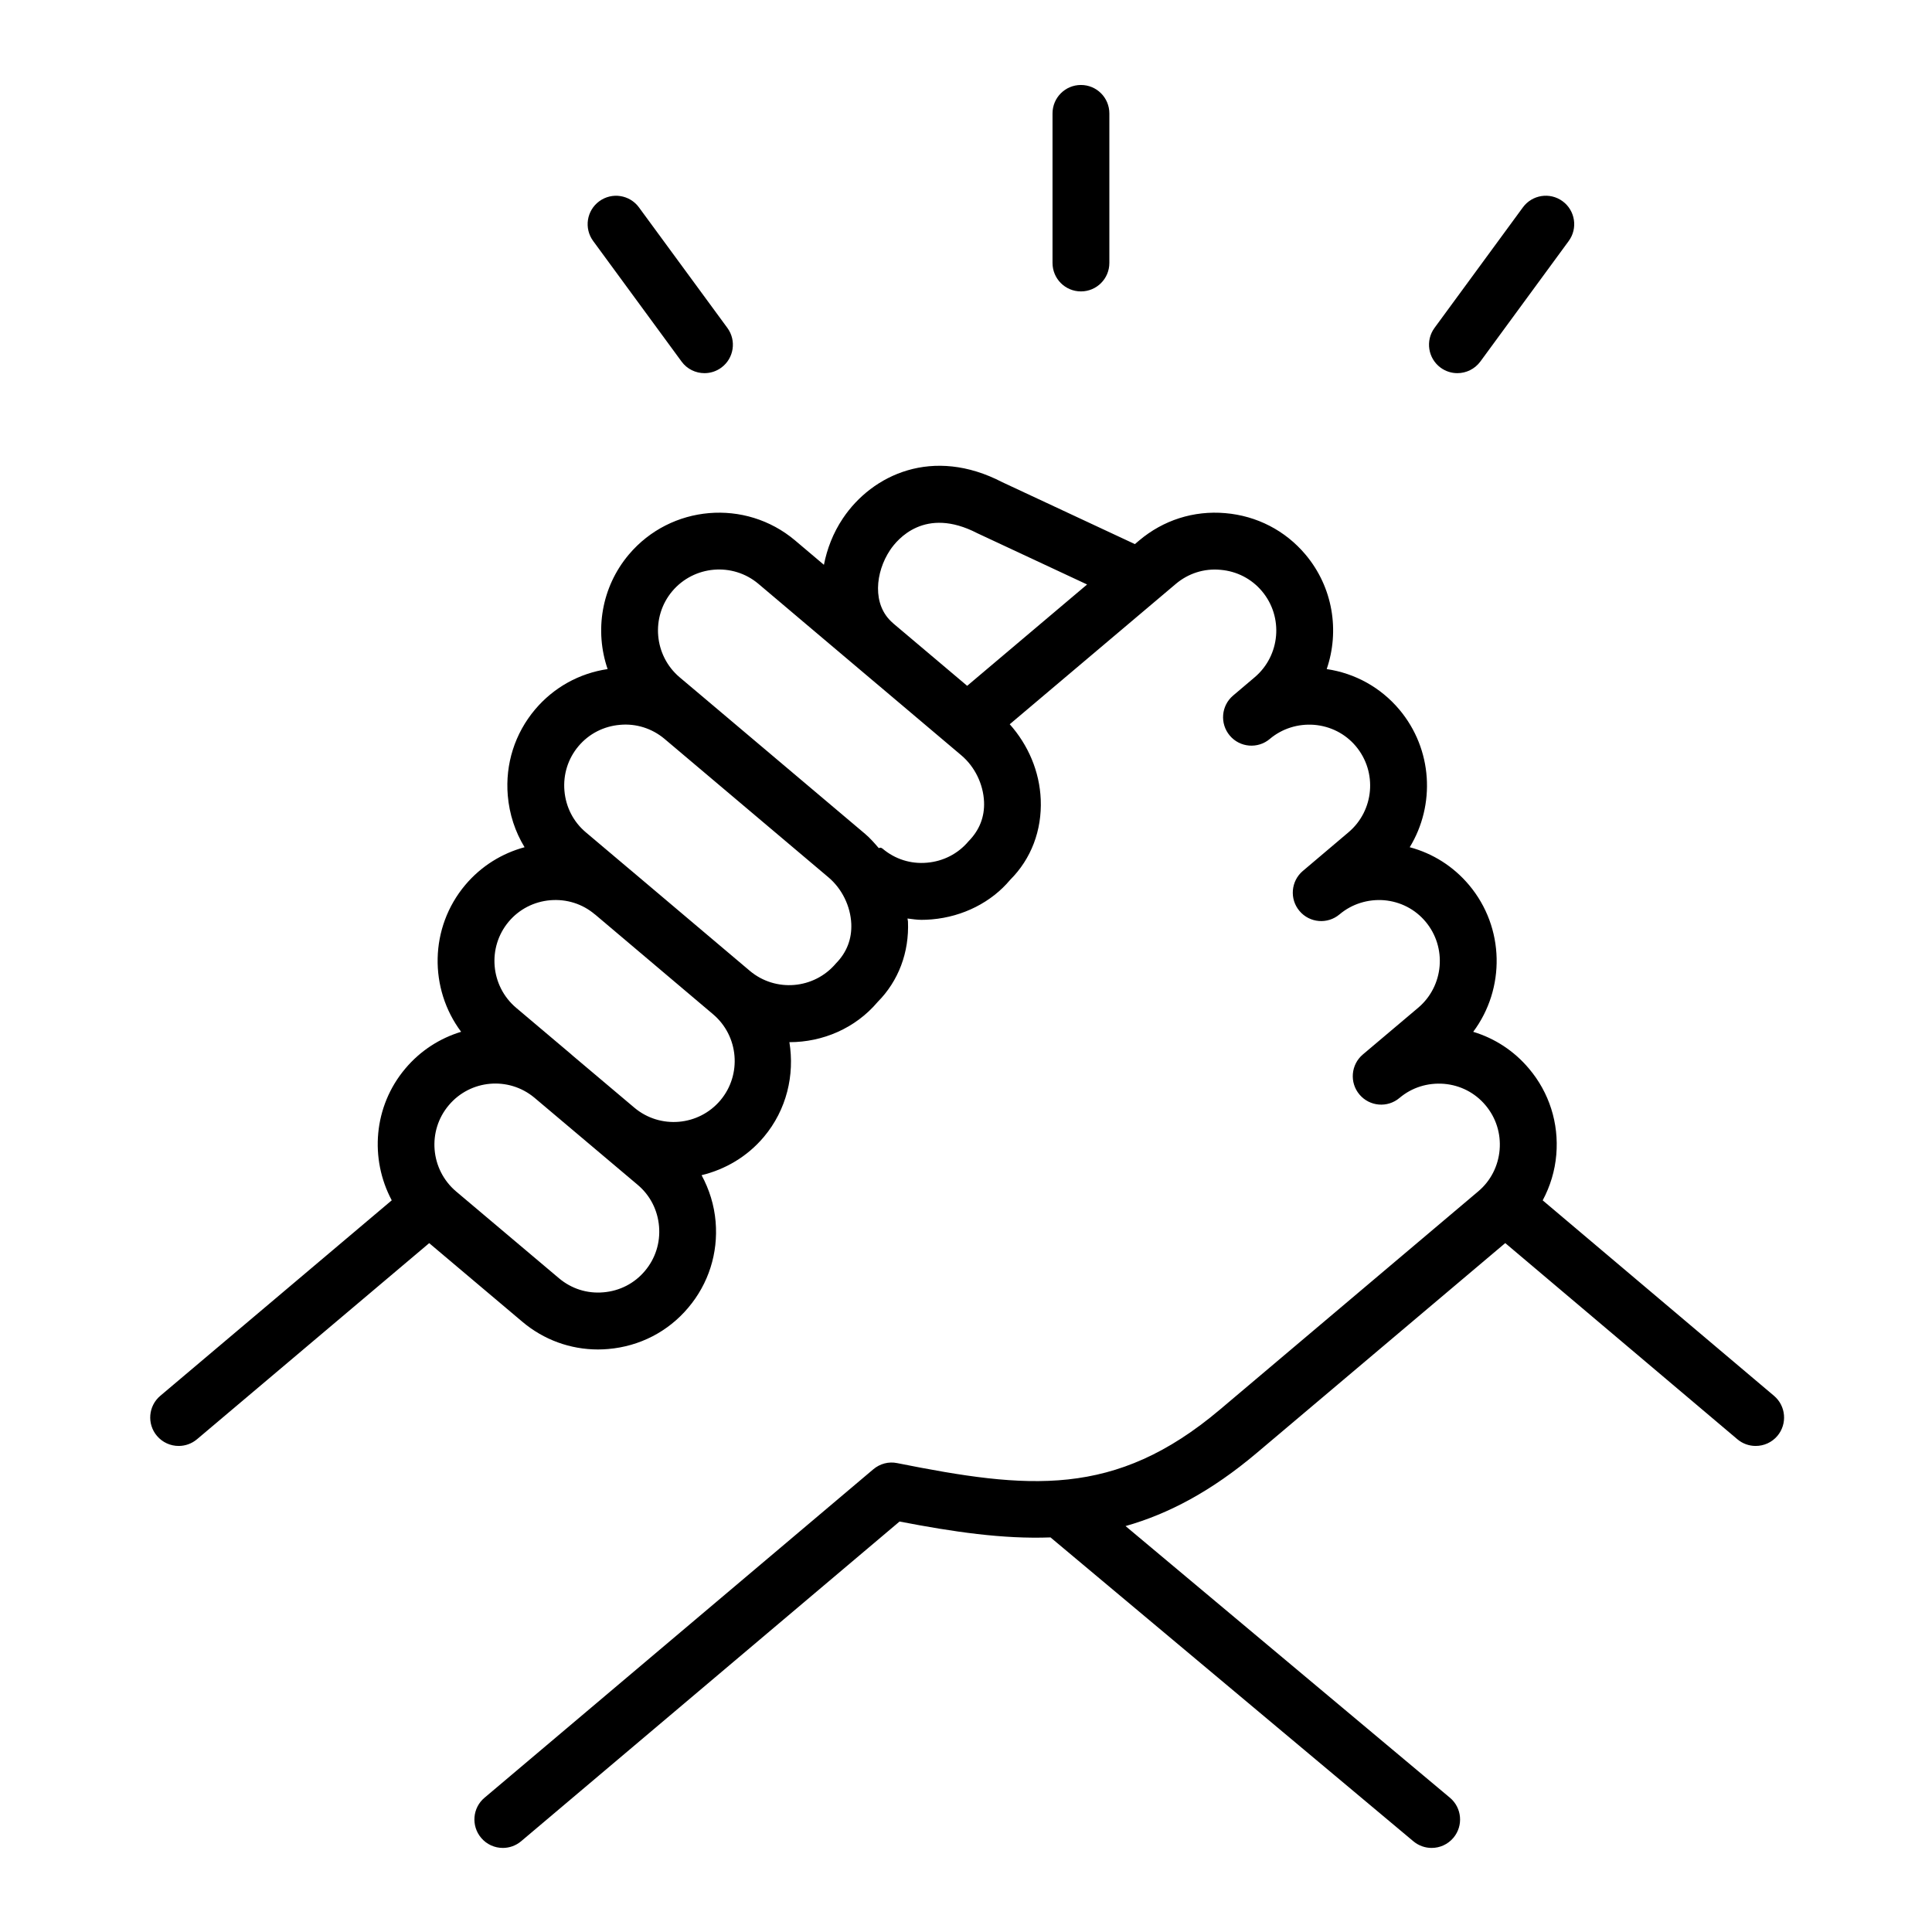 <?xml version="1.0"?>
<svg xmlns="http://www.w3.org/2000/svg" xmlns:xlink="http://www.w3.org/1999/xlink" width="800" viewBox="0 0 600 600" height="800" version="1.0"><defs/><g><path fill="#000000" d="M 550.93 433.48 L 479.098 372.781 C 481.426 368.434 482.902 363.633 483.324 358.562 C 484.145 348.797 481.129 339.305 474.836 331.867 C 470.23 326.383 464.238 322.465 457.516 320.441 C 467.496 307.09 467.379 288.113 456.211 274.832 C 451.355 269.062 444.969 265.027 437.805 263.113 C 445.789 250.027 444.977 232.727 434.555 220.336 C 428.785 213.5 420.844 209.094 412.02 207.789 C 416.062 195.992 414.016 182.41 405.422 172.211 C 399.145 164.746 390.297 160.191 380.527 159.359 C 370.707 158.504 361.266 161.543 353.809 167.828 L 352.453 168.977 L 311.281 149.754 C 289.734 138.555 270.867 147.359 261.742 161.02 C 258.707 165.559 256.848 170.461 255.875 175.406 L 246.902 167.82 C 231.453 154.805 208.309 156.793 195.293 172.211 C 186.699 182.41 184.652 195.992 188.703 207.789 C 179.879 209.094 171.953 213.492 166.164 220.344 C 159.883 227.809 156.875 237.293 157.695 247.059 C 158.188 252.852 159.98 258.309 162.91 263.113 C 155.965 264.984 149.488 268.914 144.504 274.82 C 133.324 288.102 133.219 307.082 143.207 320.434 C 136.668 322.418 130.605 326.234 125.887 331.84 C 115.941 343.621 114.793 359.906 121.66 372.77 L 49.789 433.473 C 46.059 436.617 45.59 442.188 48.73 445.914 C 50.477 447.98 52.965 449.051 55.492 449.051 C 57.504 449.051 59.516 448.371 61.172 446.977 L 133.289 386.07 L 162.211 410.477 C 168.855 416.086 177.105 419.09 185.727 419.09 C 186.777 419.09 187.836 419.035 188.895 418.945 C 198.645 418.117 207.488 413.559 213.742 406.117 C 220.043 398.672 223.062 389.195 222.242 379.422 C 221.809 374.246 220.273 369.379 217.883 364.965 C 225.168 363.199 232.008 359.27 237.195 353.113 C 244.344 344.629 246.805 333.836 245.156 323.656 C 245.164 323.656 245.172 323.656 245.184 323.656 C 255.469 323.656 265.609 319.383 272.555 311.176 C 279.039 304.652 282.391 295.77 281.977 286.18 C 281.961 285.859 281.852 285.559 281.836 285.25 C 283.281 285.426 284.711 285.664 286.184 285.664 C 287.234 285.664 288.305 285.621 289.363 285.523 C 299.129 284.695 307.961 280.129 313.715 273.242 C 320.234 266.75 323.605 257.895 323.211 248.293 C 322.848 239.57 319.32 231.367 313.582 224.922 L 365.176 181.324 C 369.031 178.082 373.918 176.484 379.02 176.961 C 384.094 177.383 388.672 179.742 391.91 183.594 C 398.645 191.586 397.621 203.602 389.633 210.348 L 382.965 216 C 382.953 216.012 382.953 216.012 382.953 216.012 C 379.238 219.152 378.773 224.727 381.93 228.453 C 385.062 232.168 390.633 232.629 394.355 229.484 L 394.398 229.441 C 398.23 226.234 403.145 224.719 408.137 225.105 C 413.219 225.527 417.816 227.879 421.055 231.727 C 427.797 239.738 426.773 251.738 418.777 258.484 L 404.625 270.469 C 404.625 270.469 404.617 270.477 404.609 270.477 C 400.895 273.629 400.426 279.203 403.574 282.918 C 406.719 286.645 412.285 287.113 416.008 283.961 L 416.016 283.961 C 419.863 280.695 424.902 279.184 429.828 279.574 C 434.891 280.004 439.461 282.355 442.699 286.203 C 449.434 294.207 448.41 306.215 440.434 312.961 L 423.262 327.461 L 423.254 327.469 C 419.527 330.613 419.051 336.188 422.195 339.914 C 425.336 343.641 430.895 344.125 434.625 340.973 L 434.652 340.953 C 438.5 337.715 443.352 336.203 448.453 336.594 C 453.52 337.023 458.09 339.375 461.336 343.242 C 464.59 347.102 466.145 352.012 465.723 357.07 C 465.289 362.141 462.941 366.73 459.094 369.98 L 378.895 437.73 C 346.168 465.379 319.176 462.457 278.633 454.383 C 275.984 453.828 273.277 454.562 271.211 456.301 L 150.461 558.312 C 146.734 561.445 146.27 567.02 149.418 570.754 C 151.156 572.82 153.645 573.891 156.16 573.891 C 158.172 573.891 160.184 573.211 161.852 571.805 L 279.363 472.523 C 296.113 475.754 311.438 478.008 326.246 477.457 L 438.941 571.832 C 440.609 573.219 442.613 573.891 444.605 573.891 C 447.129 573.891 449.637 572.812 451.383 570.727 C 454.508 566.984 454.02 561.422 450.281 558.293 L 349.547 473.934 C 362.918 470.148 376.258 463.082 390.277 451.242 L 467.469 386.051 L 539.547 446.965 C 541.207 448.371 543.227 449.051 545.238 449.051 C 547.754 449.051 550.242 447.992 551.988 445.926 C 555.121 442.199 554.656 436.625 550.93 433.48 Z M 277.344 193.527 C 270.664 187.883 271.883 177.621 276.426 170.832 C 278.668 167.477 287.227 157.172 303.496 165.586 L 337.609 181.516 L 300.363 212.988 L 277.422 193.617 L 277.363 193.562 C 277.352 193.555 277.363 193.535 277.344 193.527 Z M 200.277 394.707 C 197.039 398.566 192.469 400.914 187.414 401.34 C 182.305 401.797 177.434 400.207 173.594 396.969 L 141.629 370 C 133.641 363.215 132.629 351.215 139.379 343.234 C 146.066 335.285 157.914 334.234 165.918 340.859 L 198.055 367.977 C 201.902 371.219 204.25 375.801 204.672 380.879 C 205.098 385.957 203.535 390.855 200.277 394.707 Z M 223.723 341.715 C 216.98 349.707 205 350.73 197.004 344 L 177.512 327.551 C 177.488 327.531 177.477 327.496 177.453 327.469 L 177.441 327.461 L 160.281 312.969 C 152.297 306.207 151.27 294.207 157.996 286.215 C 161.25 282.355 165.84 280.004 170.902 279.574 C 175.977 279.156 180.883 280.703 184.73 283.961 L 184.738 283.969 C 184.758 283.988 184.793 283.988 184.809 284.004 L 221.438 314.977 C 229.43 321.723 230.445 333.73 223.723 341.715 Z M 259.582 299.223 C 252.824 307.211 240.84 308.238 232.836 301.48 L 196.008 270.355 C 196 270.344 195.98 270.344 195.973 270.336 L 181.918 258.469 C 178.07 255.227 175.723 250.645 175.289 245.566 C 174.855 240.496 176.418 235.57 179.656 231.727 C 182.906 227.879 187.484 225.527 192.547 225.105 C 197.523 224.637 202.477 226.211 206.312 229.414 L 206.395 229.484 L 257.297 272.473 C 261.496 276.023 264.137 281.426 264.375 286.918 C 264.559 291.531 263.043 295.715 259.582 299.223 Z M 300.77 261.285 C 297.531 265.133 292.961 267.484 287.898 267.918 C 282.805 268.383 277.926 266.793 274.098 263.562 C 273.664 263.199 273.277 263.191 272.914 263.395 C 271.59 261.852 270.242 260.305 268.68 258.98 L 217.766 215.984 C 217.73 215.949 217.695 215.93 217.66 215.895 L 211.07 210.34 C 203.086 203.586 202.062 191.574 208.785 183.594 C 215.535 175.609 227.535 174.578 235.52 181.305 L 247.582 191.504 C 247.59 191.504 247.59 191.512 247.598 191.523 L 266.766 207.719 L 272.695 212.727 L 272.703 212.727 L 298.539 234.562 C 302.738 238.105 305.367 243.508 305.605 249.02 C 305.793 253.602 304.258 257.754 300.77 261.285 Z M 300.77 261.285 " fill-rule="nonzero"/></g><g><path fill="#000000" d="M 335.695 90.5 C 340.574 90.5 344.52 86.551 344.52 81.668 L 344.52 35.219 C 344.52 30.336 340.574 26.391 335.695 26.391 C 330.816 26.391 326.871 30.336 326.871 35.219 L 326.871 81.668 C 326.871 86.551 330.816 90.5 335.695 90.5 Z M 335.695 90.5 " fill-rule="nonzero"/></g><path fill="#000000" d="M 452.602 115.887 C 455.316 115.887 457.992 114.633 459.73 112.285 L 487.18 74.844 C 490.059 70.914 489.211 65.387 485.281 62.496 C 481.328 59.602 475.824 60.477 472.949 64.395 L 445.496 101.84 C 442.621 105.77 443.469 111.297 447.395 114.184 C 448.965 115.332 450.793 115.887 452.602 115.887 Z M 452.602 115.887 " fill-rule="nonzero"/><path fill="#000000" d="M 211.668 112.285 C 213.391 114.645 216.074 115.887 218.789 115.887 C 220.598 115.887 222.426 115.332 224.004 114.176 C 227.93 111.297 228.777 105.77 225.895 101.84 L 198.426 64.395 C 195.547 60.477 190.035 59.617 186.098 62.508 C 182.172 65.387 181.324 70.914 184.211 74.844 Z M 211.668 112.285 " fill-rule="nonzero"/></svg>
